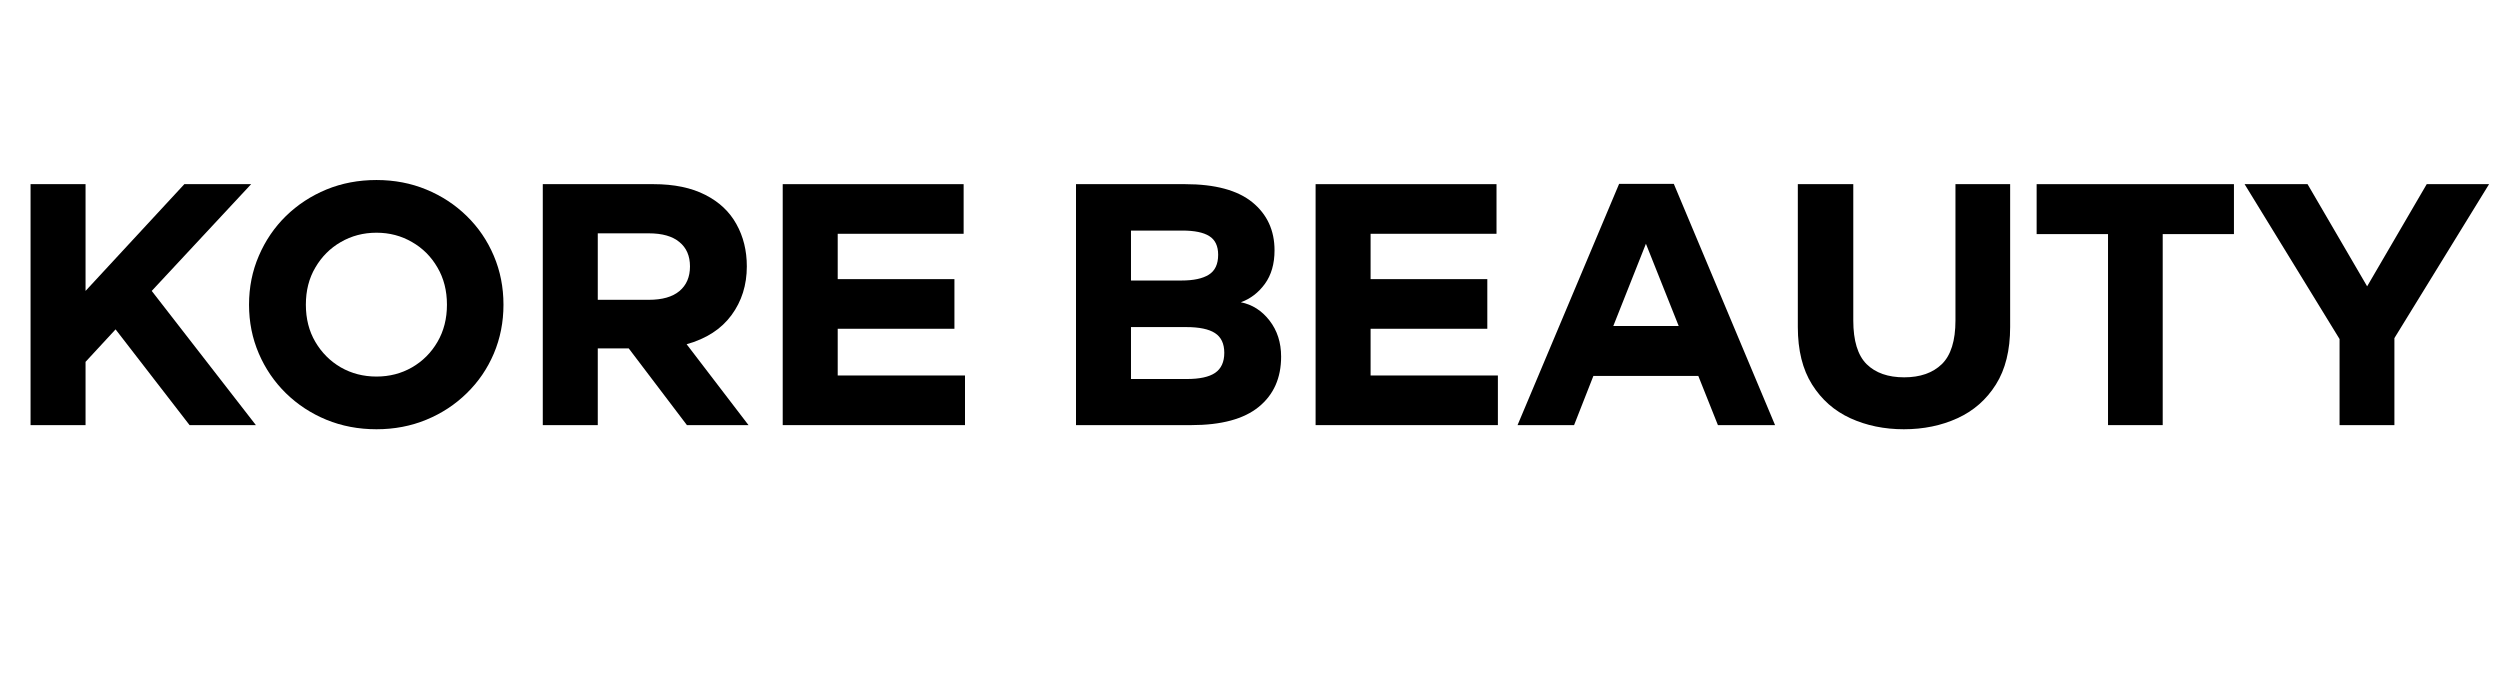 <svg version="1.0" preserveAspectRatio="xMidYMid meet" height="94" viewBox="0 0 255 70.5" zoomAndPan="magnify" width="340" xmlns:xlink="http://www.w3.org/1999/xlink" xmlns="http://www.w3.org/2000/svg"><defs><g></g></defs><g fill-opacity="1" fill="#000000"><g transform="translate(0.898, 43.362)"><g><path d="M 24.719 -24.578 L 14.578 -13.688 L 25.203 0 L 18.438 0 L 10.891 -9.766 L 7.828 -6.453 L 7.828 0 L 2.219 0 L 2.219 -24.578 L 7.828 -24.578 L 7.828 -13.688 L 17.906 -24.578 Z M 24.719 -24.578"></path></g></g></g><g fill-opacity="1" fill="#000000"><g transform="translate(23.651, 43.362)"><g><path d="M 14.75 -25 C 16.57 -25 18.266 -24.676 19.828 -24.031 C 21.398 -23.383 22.773 -22.484 23.953 -21.328 C 25.141 -20.172 26.062 -18.816 26.719 -17.266 C 27.375 -15.723 27.703 -14.062 27.703 -12.281 C 27.703 -10.508 27.375 -8.848 26.719 -7.297 C 26.062 -5.754 25.141 -4.406 23.953 -3.25 C 22.773 -2.094 21.398 -1.191 19.828 -0.547 C 18.266 0.098 16.57 0.422 14.75 0.422 C 12.914 0.422 11.211 0.098 9.641 -0.547 C 8.078 -1.191 6.703 -2.094 5.516 -3.25 C 4.336 -4.406 3.414 -5.754 2.75 -7.297 C 2.082 -8.848 1.75 -10.508 1.75 -12.281 C 1.75 -14.062 2.082 -15.723 2.75 -17.266 C 3.414 -18.816 4.336 -20.172 5.516 -21.328 C 6.703 -22.484 8.078 -23.383 9.641 -24.031 C 11.211 -24.676 12.914 -25 14.75 -25 Z M 14.75 -4.953 C 16.082 -4.953 17.289 -5.266 18.375 -5.891 C 19.469 -6.523 20.332 -7.391 20.969 -8.484 C 21.613 -9.586 21.938 -10.852 21.938 -12.281 C 21.938 -13.719 21.613 -14.984 20.969 -16.078 C 20.332 -17.18 19.469 -18.047 18.375 -18.672 C 17.289 -19.305 16.082 -19.625 14.75 -19.625 C 13.414 -19.625 12.203 -19.305 11.109 -18.672 C 10.023 -18.047 9.16 -17.18 8.516 -16.078 C 7.867 -14.984 7.547 -13.719 7.547 -12.281 C 7.547 -10.852 7.867 -9.586 8.516 -8.484 C 9.16 -7.391 10.023 -6.523 11.109 -5.891 C 12.203 -5.266 13.414 -4.953 14.75 -4.953 Z M 14.75 -4.953"></path></g></g></g><g fill-opacity="1" fill="#000000"><g transform="translate(53.145, 43.362)"><g><path d="M 7.828 -7.828 L 7.828 0 L 2.219 0 L 2.219 -24.578 L 13.516 -24.578 C 15.617 -24.578 17.379 -24.211 18.797 -23.484 C 20.211 -22.766 21.27 -21.77 21.969 -20.5 C 22.676 -19.238 23.031 -17.801 23.031 -16.188 C 23.031 -14.289 22.508 -12.633 21.469 -11.219 C 20.426 -9.801 18.898 -8.812 16.891 -8.25 L 23.203 0 L 16.922 0 L 10.984 -7.828 Z M 7.828 -12.781 L 13.031 -12.781 C 14.406 -12.781 15.445 -13.078 16.156 -13.672 C 16.875 -14.273 17.234 -15.113 17.234 -16.188 C 17.234 -17.258 16.875 -18.086 16.156 -18.672 C 15.445 -19.266 14.406 -19.562 13.031 -19.562 L 7.828 -19.562 Z M 7.828 -12.781"></path></g></g></g><g fill-opacity="1" fill="#000000"><g transform="translate(77.618, 43.362)"><g><path d="M 20.812 0 L 2.219 0 L 2.219 -24.578 L 20.672 -24.578 L 20.672 -19.516 L 7.828 -19.516 L 7.828 -14.891 L 19.734 -14.891 L 19.734 -9.828 L 7.828 -9.828 L 7.828 -5.062 L 20.812 -5.062 Z M 20.812 0"></path></g></g></g><g fill-opacity="1" fill="#000000"><g transform="translate(100.125, 43.362)"><g></g></g></g><g fill-opacity="1" fill="#000000"><g transform="translate(107.533, 43.362)"><g><path d="M 2.219 -24.578 L 13.344 -24.578 C 16.406 -24.578 18.691 -23.961 20.203 -22.734 C 21.711 -21.504 22.469 -19.867 22.469 -17.828 C 22.469 -16.453 22.141 -15.312 21.484 -14.406 C 20.828 -13.508 20.008 -12.883 19.031 -12.531 C 20.195 -12.301 21.172 -11.68 21.953 -10.672 C 22.742 -9.66 23.141 -8.43 23.141 -6.984 C 23.141 -4.805 22.379 -3.098 20.859 -1.859 C 19.336 -0.617 17.039 0 13.969 0 L 2.219 0 Z M 7.828 -10 L 7.828 -4.703 L 13.516 -4.703 C 14.828 -4.703 15.789 -4.91 16.406 -5.328 C 17.031 -5.754 17.344 -6.438 17.344 -7.375 C 17.344 -8.312 17.023 -8.984 16.391 -9.391 C 15.766 -9.797 14.785 -10 13.453 -10 Z M 7.828 -19.844 L 7.828 -14.75 L 12.984 -14.75 C 14.203 -14.75 15.129 -14.945 15.766 -15.344 C 16.398 -15.738 16.719 -16.414 16.719 -17.375 C 16.719 -18.27 16.414 -18.906 15.812 -19.281 C 15.219 -19.656 14.301 -19.844 13.062 -19.844 Z M 7.828 -19.844"></path></g></g></g><g fill-opacity="1" fill="#000000"><g transform="translate(131.972, 43.362)"><g><path d="M 20.812 0 L 2.219 0 L 2.219 -24.578 L 20.672 -24.578 L 20.672 -19.516 L 7.828 -19.516 L 7.828 -14.891 L 19.734 -14.891 L 19.734 -9.828 L 7.828 -9.828 L 7.828 -5.062 L 20.812 -5.062 Z M 20.812 0"></path></g></g></g><g fill-opacity="1" fill="#000000"><g transform="translate(154.478, 43.362)"><g><path d="M 20.75 0 L 18.75 -5.016 L 8.047 -5.016 L 6.078 0 L 0.312 0 L 10.672 -24.609 L 16.25 -24.609 L 26.578 0 Z M 13.406 -18.5 L 10.078 -10.109 L 16.75 -10.109 Z M 13.406 -18.5"></path></g></g></g><g fill-opacity="1" fill="#000000"><g transform="translate(181.269, 43.362)"><g><path d="M 12.922 0.422 C 10.93 0.422 9.113 0.047 7.469 -0.703 C 5.832 -1.453 4.531 -2.598 3.562 -4.141 C 2.594 -5.68 2.109 -7.633 2.109 -10 L 2.109 -24.578 L 7.766 -24.578 L 7.766 -10.672 C 7.766 -8.609 8.219 -7.125 9.125 -6.219 C 10.039 -5.32 11.316 -4.875 12.953 -4.875 C 14.586 -4.875 15.867 -5.32 16.797 -6.219 C 17.723 -7.125 18.188 -8.609 18.188 -10.672 L 18.188 -24.578 L 23.766 -24.578 L 23.766 -10 C 23.766 -7.633 23.281 -5.68 22.312 -4.141 C 21.344 -2.598 20.035 -1.453 18.391 -0.703 C 16.754 0.047 14.93 0.422 12.922 0.422 Z M 12.922 0.422"></path></g></g></g><g fill-opacity="1" fill="#000000"><g transform="translate(207.112, 43.362)"><g><path d="M 20.75 -24.578 L 20.75 -19.484 L 13.484 -19.484 L 13.484 0 L 7.906 0 L 7.906 -19.484 L 0.625 -19.484 L 0.625 -24.578 Z M 20.75 -24.578"></path></g></g></g><g fill-opacity="1" fill="#000000"><g transform="translate(228.776, 43.362)"><g><path d="M 6.594 -24.578 L 12.672 -14.156 L 18.75 -24.578 L 25.109 -24.578 L 15.453 -8.875 L 15.453 0 L 9.859 0 L 9.859 -8.781 L 0.172 -24.578 Z M 6.594 -24.578"></path></g></g></g></svg>